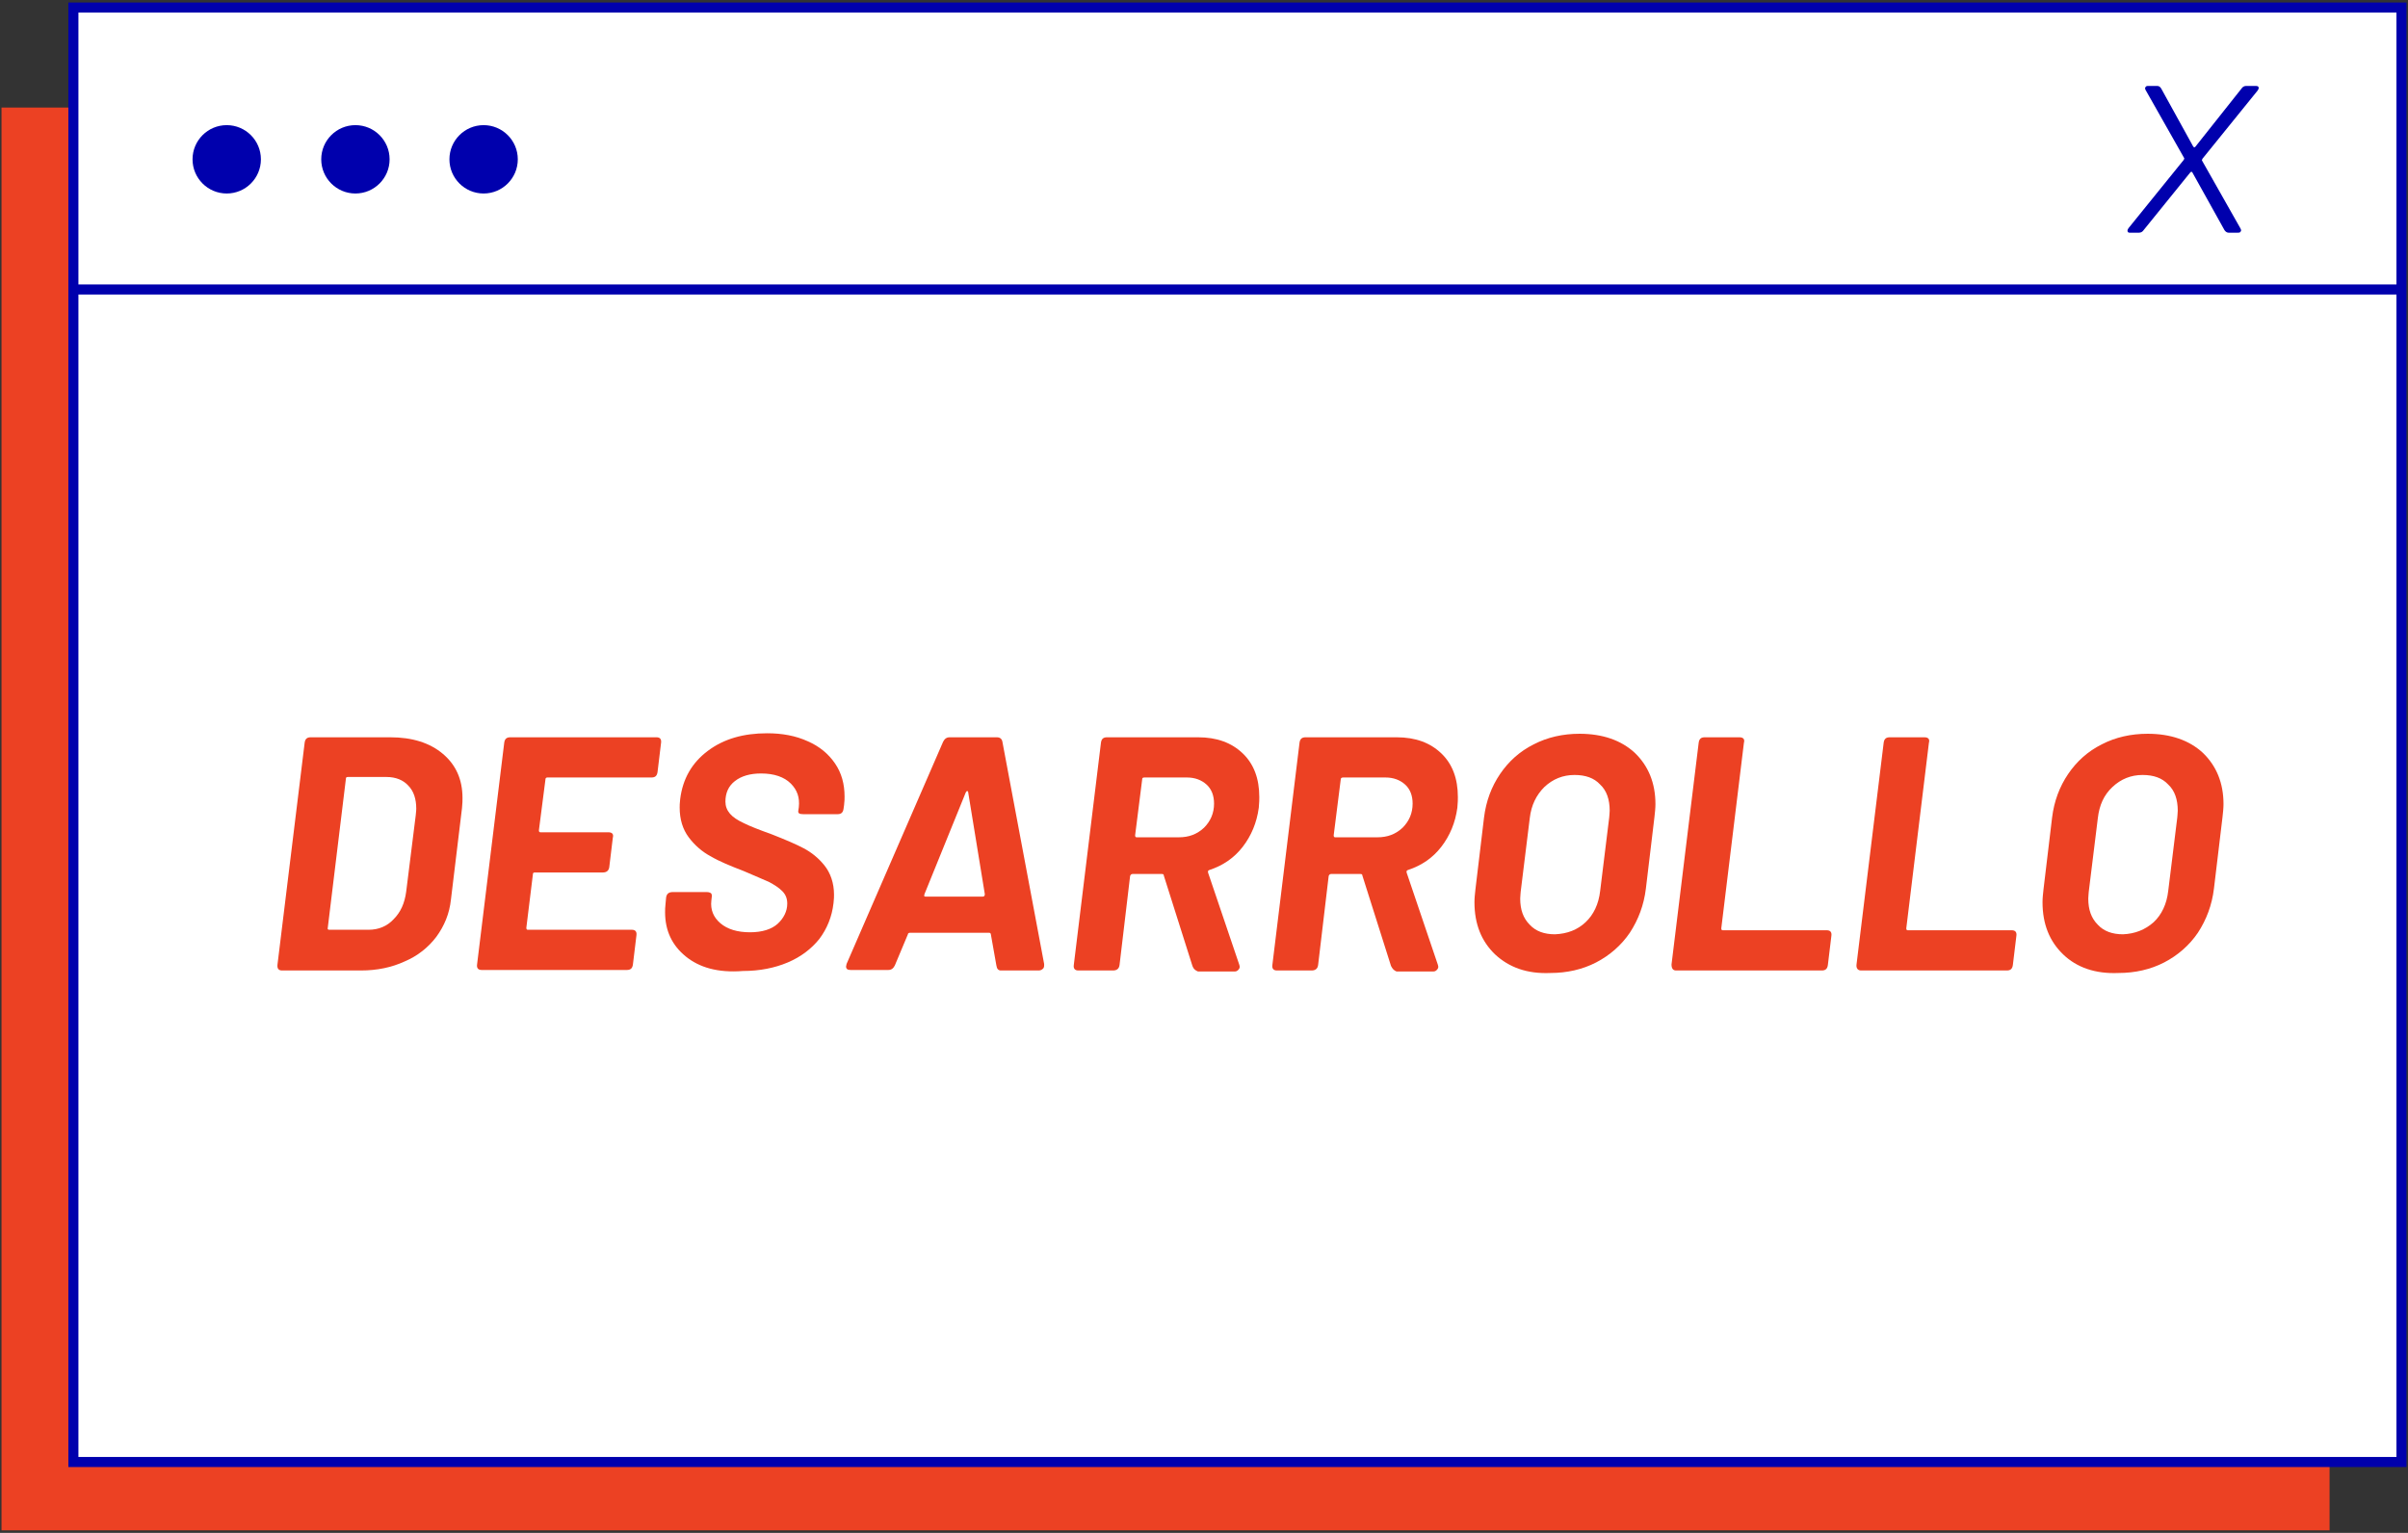<?xml version="1.0" encoding="utf-8"?>
<!-- Generator: Adobe Illustrator 25.4.1, SVG Export Plug-In . SVG Version: 6.00 Build 0)  -->
<svg version="1.1" id="Capa_1" xmlns="http://www.w3.org/2000/svg" xmlns:xlink="http://www.w3.org/1999/xlink" x="0px" y="0px"
	 viewBox="0 0 479 305" style="enable-background:new 0 0 479 305;" xml:space="preserve">
<rect x="0" y="0" width="479" height="305" fill="#333333" stroke="none"/>
<style type="text/css">
	.st0{fill:#EC4123;}
	.st1{fill:#FFFFFF;}
	.st2{fill:#0000AD;}
</style>
<g>
	<g>
		<rect x="0.3" y="21.4" class="st0" width="463.1" height="283.1"/>
		<g>
			<rect x="14.6" y="1.5" class="st1" width="463.1" height="289.4"/>
			<path class="st2" d="M478.7,291.9H13.6V0.5h465.1V291.9z M15.6,289.9h461.1V2.5H15.6V289.9z"/>
		</g>
		<rect x="14.6" y="56.6" class="st2" width="463.1" height="2"/>
		<g>
			<path class="st2" d="M423.2,45.9c0-0.2,0.1-0.3,0.2-0.5l11-13.6c0.1-0.2,0.1-0.3,0.1-0.3l-7.7-13.6c-0.1-0.2-0.1-0.3-0.1-0.3
				c0-0.2,0.1-0.3,0.2-0.4c0.1-0.1,0.3-0.1,0.5-0.1h1.7c0.4,0,0.6,0.2,0.8,0.5l6.4,11.6c0,0,0.1,0.1,0.2,0.1c0.1,0,0.1,0,0.2-0.1
				l9.2-11.6c0.2-0.3,0.5-0.5,0.9-0.5h1.9c0.4,0,0.6,0.1,0.6,0.4c0,0.2-0.1,0.3-0.2,0.5l-11,13.6c0,0.1-0.1,0.2-0.1,0.3l7.7,13.6
				c0.1,0.2,0.1,0.3,0.1,0.3c0,0.2-0.1,0.3-0.2,0.4c-0.1,0.1-0.3,0.1-0.5,0.1h-1.8c-0.3,0-0.6-0.2-0.8-0.5l-6.4-11.5
				c0-0.1-0.1-0.1-0.2-0.1c-0.1,0-0.1,0-0.2,0.1l-9.3,11.5c-0.2,0.3-0.5,0.5-0.9,0.5h-1.9C423.4,46.3,423.2,46.2,423.2,45.9z"/>
		</g>
		<circle class="st2" cx="45.1" cy="31.7" r="6.8"/>
		<circle class="st2" cx="70.7" cy="31.7" r="6.8"/>
		<circle class="st2" cx="96.2" cy="31.7" r="6.8"/>
	</g>
	<g>
		<path class="st0" d="M55.2,191.9l5.4-44.1c0.1-0.8,0.5-1.1,1.2-1.1h15.8c4.4,0,7.9,1.1,10.5,3.3s3.9,5.1,3.9,8.8
			c0,0.4,0,1.1-0.1,2L89.7,179c-0.3,2.8-1.3,5.2-2.9,7.4c-1.6,2.1-3.7,3.8-6.3,4.9c-2.6,1.2-5.5,1.8-8.7,1.8H56.1
			C55.4,193.1,55.1,192.7,55.2,191.9z M65.5,185h7.8c2,0,3.7-0.7,5-2.1c1.4-1.4,2.2-3.2,2.5-5.5l1.9-15.2c0-0.3,0.1-0.7,0.1-1.3
			c0-1.9-0.5-3.5-1.6-4.6c-1-1.1-2.5-1.7-4.3-1.7h-7.7c-0.3,0-0.4,0.1-0.4,0.4l-3.6,29.6C65.1,184.9,65.3,185,65.5,185z"/>
		<path class="st0" d="M129.6,154.7h-20.7c-0.1,0-0.2,0-0.3,0.1c-0.1,0.1-0.1,0.2-0.1,0.3l-1.3,10.1c0,0.3,0.1,0.4,0.3,0.4H121
			c0.8,0,1.1,0.4,0.9,1.1l-0.7,5.8c-0.1,0.8-0.6,1.1-1.3,1.1h-13.5c-0.3,0-0.4,0.1-0.4,0.4l-1.3,10.6c0,0.3,0.1,0.4,0.3,0.4h20.7
			c0.7,0,1,0.4,0.9,1.1l-0.7,5.8c-0.1,0.8-0.5,1.1-1.2,1.1H95.8c-0.7,0-1-0.4-0.9-1.1l5.4-44.1c0.1-0.8,0.5-1.1,1.2-1.1h29.1
			c0.7,0,1,0.4,0.9,1.1l-0.7,5.8C130.7,154.3,130.4,154.7,129.6,154.7z"/>
		<path class="st0" d="M136.4,190.3c-2.7-2.2-4.1-5.1-4.1-8.8c0-0.4,0-1,0.1-1.8l0.1-1.1c0.1-0.8,0.6-1.1,1.3-1.1h6.8
			c0.4,0,0.6,0.1,0.8,0.2c0.2,0.2,0.2,0.4,0.2,0.6l-0.1,0.9c-0.2,1.8,0.4,3.3,1.8,4.5c1.4,1.2,3.4,1.8,5.9,1.8
			c2.4,0,4.3-0.6,5.5-1.7s1.9-2.5,1.9-4c0-1-0.3-1.8-1-2.5s-1.5-1.2-2.6-1.8c-1.1-0.5-2.8-1.2-5.1-2.2c-2.6-1-4.8-1.9-6.5-2.9
			c-1.7-0.9-3.2-2.2-4.4-3.8s-1.8-3.6-1.8-5.9c0-0.3,0-0.9,0.1-1.7c0.5-4,2.3-7.2,5.5-9.6c3.2-2.4,7.1-3.5,11.8-3.5
			c3,0,5.7,0.5,8.1,1.6c2.3,1,4.1,2.5,5.4,4.4c1.3,1.9,1.9,4.1,1.9,6.6c0,0.4,0,0.9-0.1,1.7l-0.1,0.7c-0.1,0.8-0.5,1.1-1.2,1.1h-6.8
			c-0.8,0-1.1-0.2-1-0.7l0.1-0.7c0.2-1.9-0.3-3.4-1.6-4.7c-1.3-1.3-3.3-2-5.9-2c-2.2,0-3.9,0.5-5.2,1.5s-1.9,2.4-1.9,4.1
			c0,0.9,0.3,1.7,0.9,2.4c0.6,0.7,1.5,1.3,2.8,1.9c1.2,0.6,3,1.3,5.5,2.2c2.8,1.1,4.9,2,6.4,2.8c1.5,0.8,2.9,1.9,4.1,3.4
			c1.2,1.5,1.9,3.5,1.9,5.8c0,0.4,0,0.9-0.1,1.7c-0.3,2.7-1.3,5.1-2.8,7.1c-1.6,2-3.7,3.6-6.3,4.7s-5.6,1.7-8.9,1.7
			C142.8,193.6,139.1,192.5,136.4,190.3z"/>
		<path class="st0" d="M198.2,192.1l-1.1-6.2c0-0.2-0.2-0.3-0.3-0.3H181c-0.2,0-0.4,0.1-0.4,0.3l-2.6,6.2c-0.3,0.6-0.7,0.9-1.3,0.9
			h-7.5c-0.6,0-0.9-0.2-0.9-0.7l0.1-0.5l19.2-44.2c0.3-0.6,0.7-0.9,1.3-0.9h9.4c0.6,0,1,0.3,1.1,0.9l8.3,44.2v0.3
			c0,0.3-0.1,0.6-0.3,0.7c-0.2,0.2-0.5,0.3-0.8,0.3h-7.5C198.6,193.1,198.3,192.8,198.2,192.1z M184.1,178.4h11.4
			c0.3,0,0.4-0.2,0.4-0.5l-3.3-20.2c0-0.2-0.1-0.3-0.2-0.3c-0.1,0-0.2,0.1-0.3,0.3l-8.2,20.2C183.8,178.3,183.8,178.4,184.1,178.4z"
			/>
		<path class="st0" d="M237.2,192.2l-5.7-18c0-0.2-0.1-0.3-0.4-0.3h-5.8c-0.2,0-0.4,0.1-0.5,0.4l-2.1,17.7c-0.1,0.8-0.6,1.1-1.3,1.1
			h-6.9c-0.7,0-1-0.4-0.9-1.1l5.4-44.2c0.1-0.8,0.5-1.1,1.2-1.1h18.1c3.8,0,6.7,1.1,8.9,3.2c2.2,2.1,3.3,5,3.3,8.7
			c0,0.4,0,1.1-0.1,2.1c-0.4,3-1.5,5.6-3.2,7.8c-1.7,2.2-3.9,3.7-6.6,4.6c-0.1,0-0.2,0.1-0.3,0.2c0,0.1,0,0.2,0,0.3l6.2,18.3
			c0,0.1,0.1,0.2,0.1,0.5c0,0.2-0.1,0.4-0.3,0.6c-0.2,0.2-0.4,0.3-0.7,0.3h-7.3C237.8,193.1,237.4,192.8,237.2,192.2z M227.2,155.1
			l-1.4,11.1c0,0.3,0.1,0.4,0.3,0.4h8.4c2,0,3.6-0.6,5-1.9c1.3-1.3,2-2.9,2-4.8c0-1.6-0.5-2.9-1.5-3.8c-1-0.9-2.3-1.4-3.9-1.4h-8.4
			C227.3,154.7,227.2,154.8,227.2,155.1z"/>
		<path class="st0" d="M276.7,192.2l-5.7-18c0-0.2-0.1-0.3-0.4-0.3h-5.8c-0.2,0-0.4,0.1-0.5,0.4l-2.1,17.7c-0.1,0.8-0.6,1.1-1.3,1.1
			h-6.9c-0.7,0-1-0.4-0.9-1.1l5.4-44.2c0.1-0.8,0.5-1.1,1.2-1.1h18.1c3.8,0,6.7,1.1,8.9,3.2c2.2,2.1,3.3,5,3.3,8.7
			c0,0.4,0,1.1-0.1,2.1c-0.4,3-1.5,5.6-3.2,7.8c-1.7,2.2-3.9,3.7-6.6,4.6c-0.1,0-0.2,0.1-0.3,0.2c0,0.1,0,0.2,0,0.3l6.2,18.3
			c0,0.1,0.1,0.2,0.1,0.5c0,0.2-0.1,0.4-0.3,0.6c-0.2,0.2-0.4,0.3-0.7,0.3h-7.3C277.3,193.1,277,192.8,276.7,192.2z M266.7,155.1
			l-1.4,11.1c0,0.3,0.1,0.4,0.3,0.4h8.4c2,0,3.6-0.6,5-1.9c1.3-1.3,2-2.9,2-4.8c0-1.6-0.5-2.9-1.5-3.8c-1-0.9-2.3-1.4-3.9-1.4h-8.4
			C266.9,154.7,266.7,154.8,266.7,155.1z"/>
		<path class="st0" d="M297.4,189.9c-2.7-2.6-4.1-6-4.1-10.4c0-0.8,0.1-1.7,0.2-2.6l1.7-14.2c0.4-3.3,1.5-6.2,3.2-8.7
			c1.7-2.5,3.9-4.5,6.7-5.9c2.7-1.4,5.8-2.1,9.1-2.1c4.6,0,8.3,1.3,11,3.8c2.7,2.6,4.1,6,4.1,10.2c0,0.8-0.1,1.7-0.2,2.6l-1.7,14.2
			c-0.4,3.3-1.5,6.2-3.2,8.8c-1.7,2.5-4,4.5-6.7,5.9c-2.7,1.4-5.8,2.1-9.1,2.1C303.8,193.8,300.2,192.5,297.4,189.9z M315.4,183.5
			c1.6-1.5,2.6-3.6,2.9-6.2l1.8-14.6c0-0.3,0.1-0.8,0.1-1.4c0-2.2-0.6-4-1.9-5.2c-1.2-1.3-2.9-1.9-5.1-1.9c-2.3,0-4.3,0.8-6,2.4
			c-1.6,1.6-2.6,3.6-2.9,6.2l-1.8,14.6c0,0.3-0.1,0.8-0.1,1.4c0,2.2,0.6,3.9,1.9,5.2c1.2,1.3,2.9,1.9,5,1.9
			C311.8,185.8,313.8,185,315.4,183.5z"/>
		<path class="st0" d="M332.5,191.9l5.4-44.1c0.1-0.8,0.5-1.1,1.2-1.1h6.9c0.8,0,1.1,0.4,0.9,1.1l-4.5,36.9c0,0.3,0.1,0.4,0.3,0.4
			h20.7c0.7,0,1,0.4,0.9,1.1l-0.7,5.8c-0.1,0.8-0.5,1.1-1.2,1.1h-29C332.8,193.1,332.5,192.7,332.5,191.9z"/>
		<path class="st0" d="M369.3,191.9l5.4-44.1c0.1-0.8,0.5-1.1,1.2-1.1h6.9c0.8,0,1.1,0.4,0.9,1.1l-4.5,36.9c0,0.3,0.1,0.4,0.3,0.4
			h20.7c0.7,0,1,0.4,0.9,1.1l-0.7,5.8c-0.1,0.8-0.5,1.1-1.2,1.1h-29C369.6,193.1,369.2,192.7,369.3,191.9z"/>
		<path class="st0" d="M410.4,189.9c-2.7-2.6-4.1-6-4.1-10.4c0-0.8,0.1-1.7,0.2-2.6l1.7-14.2c0.4-3.3,1.5-6.2,3.2-8.7
			c1.7-2.5,3.9-4.5,6.7-5.9c2.7-1.4,5.8-2.1,9.1-2.1c4.6,0,8.3,1.3,11,3.8c2.7,2.6,4.1,6,4.1,10.2c0,0.8-0.1,1.7-0.2,2.6l-1.7,14.2
			c-0.4,3.3-1.5,6.2-3.2,8.8c-1.7,2.5-4,4.5-6.7,5.9c-2.7,1.4-5.8,2.1-9.1,2.1C416.8,193.8,413.1,192.5,410.4,189.9z M428.4,183.5
			c1.6-1.5,2.6-3.6,2.9-6.2l1.8-14.6c0-0.3,0.1-0.8,0.1-1.4c0-2.2-0.6-4-1.9-5.2c-1.2-1.3-2.9-1.9-5.1-1.9c-2.3,0-4.3,0.8-6,2.4
			s-2.6,3.6-2.9,6.2l-1.8,14.6c0,0.3-0.1,0.8-0.1,1.4c0,2.2,0.6,3.9,1.9,5.2c1.2,1.3,2.9,1.9,5,1.9
			C424.7,185.8,426.7,185,428.4,183.5z"/>
	</g>
</g>
</svg>
